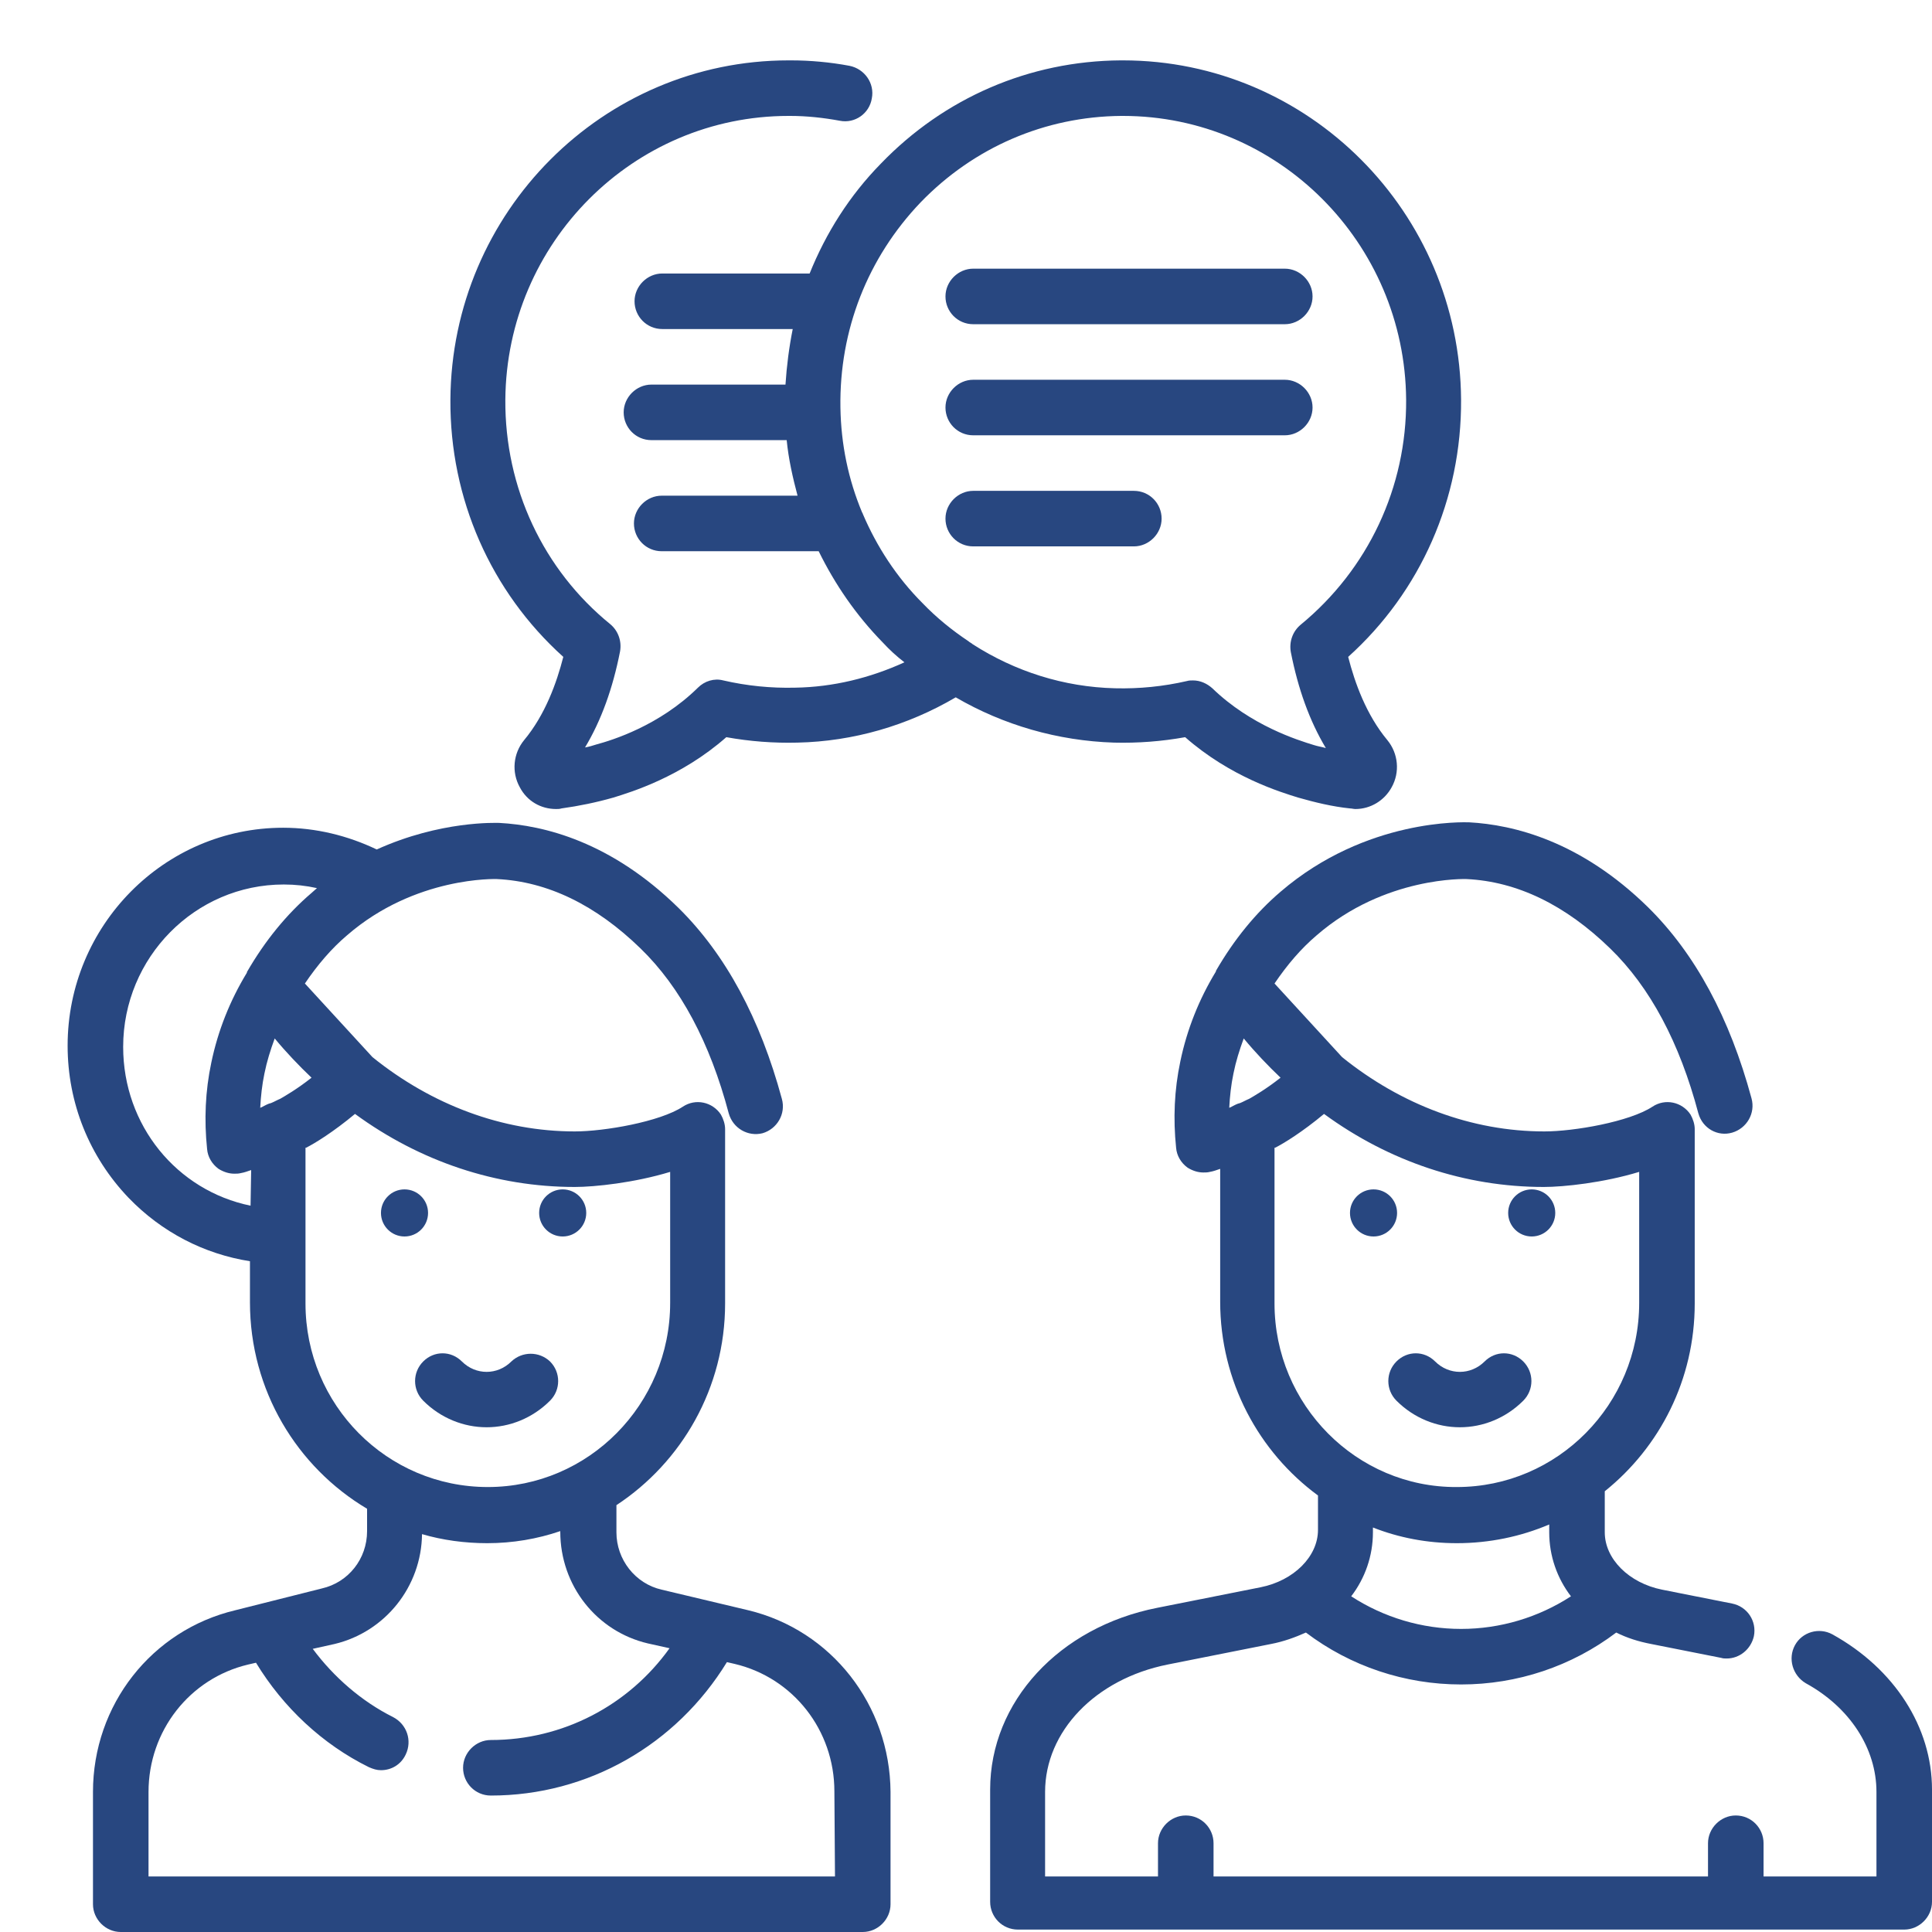 <?xml version="1.0" encoding="utf-8"?>
<!-- Generator: Adobe Illustrator 23.0.2, SVG Export Plug-In . SVG Version: 6.00 Build 0)  -->
<svg version="1.1" id="Capa_1" xmlns="http://www.w3.org/2000/svg" xmlns:xlink="http://www.w3.org/1999/xlink" x="0px" y="0px"
	 viewBox="0 0 32 32" style="enable-background:new 0 0 32 32;" xml:space="preserve">
<style type="text/css">
	.st0{fill:#284780;}
</style>
<g>
	<g>
		<g>
			<g>
				<path class="st0" d="M12.39,26.67l-1.43-0.34c-0.44-0.1-0.75-0.5-0.75-0.95v-0.45c1.08-0.71,1.8-1.94,1.8-3.34v-2.87
					c0,0,0,0,0,0v-0.01c0,0,0-0.01,0-0.01c0-0.08-0.03-0.17-0.07-0.24c-0.14-0.21-0.42-0.27-0.63-0.13
					c-0.38,0.25-1.3,0.41-1.79,0.41c-1.2,0-2.37-0.44-3.35-1.23l-1.12-1.22c0.21-0.31,0.44-0.58,0.7-0.8
					c1.13-0.98,2.47-0.93,2.48-0.93c0.84,0.04,1.64,0.43,2.38,1.15c0.66,0.64,1.15,1.56,1.46,2.73c0.07,0.25,0.32,0.39,0.56,0.33
					c0.24-0.07,0.39-0.32,0.32-0.57c-0.36-1.33-0.93-2.39-1.71-3.16c-1.12-1.1-2.23-1.37-2.97-1.41c-0.05,0-0.97-0.04-2.03,0.44
					c-0.48-0.23-1.01-0.36-1.55-0.36c-1.97,0-3.57,1.62-3.57,3.61c0,0.95,0.36,1.84,1.01,2.52c0.55,0.57,1.25,0.93,2.01,1.05v0.68
					c0,1.46,0.78,2.73,1.94,3.42v0.37c0,0.46-0.31,0.85-0.75,0.95L3.9,26.67C2.51,27,1.54,28.24,1.54,29.68v1.86
					C1.54,31.79,1.75,32,2,32h12.29c0.25,0,0.46-0.21,0.46-0.46v-1.86C14.74,28.24,13.77,27,12.39,26.67z M4.15,19.97
					c-1.22-0.25-2.11-1.33-2.11-2.63c0-1.48,1.19-2.69,2.66-2.69c0.19,0,0.37,0.02,0.55,0.06c-0.03,0.03-0.06,0.05-0.09,0.08
					c-0.41,0.35-0.77,0.79-1.07,1.31c0,0,0,0,0,0c0,0,0,0,0,0c0,0,0,0,0,0.01c0,0,0,0,0,0c-0.28,0.46-0.48,0.96-0.59,1.49
					c-0.1,0.47-0.12,0.95-0.07,1.43c0.01,0.13,0.08,0.25,0.19,0.33c0.08,0.05,0.17,0.08,0.26,0.08c0.04,0,0.07,0,0.11-0.01
					c0.06-0.01,0.11-0.03,0.17-0.05L4.15,19.97z M4.49,18.27c-0.05,0.01-0.1,0.04-0.14,0.06c-0.01,0.01-0.03,0.01-0.04,0.02
					c0.01-0.19,0.03-0.38,0.07-0.57c0.04-0.2,0.1-0.39,0.17-0.58c0.19,0.23,0.4,0.45,0.61,0.65c-0.24,0.19-0.45,0.31-0.52,0.35
					C4.59,18.22,4.54,18.25,4.49,18.27z M5.06,21.59v-2.58c0,0,0,0,0.01,0c0.14-0.07,0.45-0.26,0.81-0.56
					c1.08,0.79,2.34,1.21,3.64,1.21c0.33,0,0.99-0.07,1.58-0.25v2.17c0,1.68-1.35,3.05-3.02,3.05S5.06,23.27,5.06,21.59z
					 M13.83,31.08L13.83,31.08H2.46v-1.4c0-1.01,0.68-1.88,1.65-2.11l0.13-0.03c0.45,0.74,1.1,1.35,1.87,1.73
					c0.07,0.03,0.13,0.05,0.2,0.05c0.17,0,0.33-0.09,0.41-0.26c0.11-0.23,0.02-0.5-0.21-0.62c-0.52-0.26-0.98-0.66-1.33-1.13
					l0.36-0.08c0.84-0.2,1.44-0.95,1.45-1.82c0.34,0.1,0.71,0.15,1.08,0.15c0.42,0,0.83-0.07,1.21-0.2v0.01
					c0,0.89,0.6,1.65,1.45,1.85l0.36,0.08c-0.68,0.95-1.77,1.52-2.96,1.52c-0.25,0-0.46,0.21-0.46,0.46c0,0.25,0.2,0.46,0.46,0.46
					c1.61,0,3.07-0.84,3.91-2.21l0.13,0.03c0.97,0.23,1.65,1.1,1.65,2.11L13.83,31.08L13.83,31.08z"/>
			</g>
		</g>
	</g>
	<g>
		<g>
			<g>
				<ellipse class="st0" cx="6.7" cy="20.09" rx="0.39" ry="0.39"/>
			</g>
		</g>
	</g>
	<g>
		<g>
			<g>
				<ellipse class="st0" cx="9.32" cy="20.09" rx="0.39" ry="0.39"/>
			</g>
		</g>
	</g>
	<g>
		<g>
			<g>
				<g>
					<path class="st0" d="M8.47,22.55c-0.23,0.23-0.59,0.23-0.82,0c-0.18-0.18-0.46-0.18-0.64,0c-0.18,0.18-0.18,0.47,0,0.65
						c0.29,0.29,0.67,0.44,1.05,0.44c0.38,0,0.76-0.15,1.05-0.44c0.18-0.18,0.18-0.47,0-0.65C8.93,22.38,8.65,22.38,8.47,22.55z"/>
				</g>
				<g>
					<path class="st0" d="M24.18,23.64c0.38,0,0.76-0.15,1.05-0.44c0.18-0.18,0.18-0.47,0-0.65c-0.18-0.18-0.46-0.18-0.64,0
						c-0.23,0.23-0.59,0.23-0.82,0c-0.18-0.18-0.46-0.18-0.64,0c-0.18,0.18-0.18,0.47,0,0.65C23.42,23.49,23.8,23.64,24.18,23.64z"
						/>
				</g>
				<g>
					<path class="st0" d="M30.35,27.07c-0.22-0.12-0.5-0.04-0.62,0.18c-0.12,0.22-0.04,0.5,0.18,0.63c0.73,0.4,1.17,1.08,1.17,1.8
						v1.4h-1.87v-0.55c0-0.25-0.2-0.46-0.46-0.46c-0.25,0-0.46,0.21-0.46,0.46v0.55H20.1v-0.55c0-0.25-0.2-0.46-0.46-0.46
						c-0.25,0-0.46,0.21-0.46,0.46v0.55h-1.87v-1.4c0-1,0.83-1.87,2.03-2.11l1.71-0.34c0.21-0.04,0.4-0.11,0.58-0.19
						c0.74,0.56,1.64,0.86,2.57,0.86c0.93,0,1.83-0.3,2.57-0.86c0.18,0.09,0.37,0.15,0.58,0.19l1.16,0.23
						c0.03,0.01,0.06,0.01,0.09,0.01c0.21,0,0.4-0.15,0.45-0.37c0.05-0.25-0.11-0.49-0.36-0.54l-1.16-0.23
						c-0.55-0.11-0.95-0.51-0.95-0.95V24.7c0.91-0.73,1.49-1.85,1.49-3.11v-2.87c0,0,0,0,0,0v-0.01c0,0,0-0.01,0-0.01
						c0-0.08-0.03-0.17-0.07-0.24c-0.14-0.21-0.42-0.27-0.63-0.13c-0.38,0.25-1.3,0.41-1.79,0.41c-1.2,0-2.37-0.44-3.35-1.23
						l-1.12-1.22c0.21-0.31,0.44-0.58,0.7-0.8c1.13-0.98,2.47-0.93,2.48-0.93c0.84,0.04,1.64,0.43,2.38,1.15
						c0.66,0.64,1.15,1.56,1.46,2.73c0.07,0.25,0.32,0.39,0.56,0.32c0.24-0.07,0.39-0.32,0.32-0.57c-0.36-1.33-0.93-2.39-1.71-3.16
						c-1.12-1.1-2.23-1.37-2.97-1.41c-0.07,0-1.7-0.07-3.12,1.15c-0.41,0.35-0.77,0.79-1.07,1.31c0,0,0,0,0,0c0,0,0,0,0,0
						c0,0,0,0,0,0.01c0,0,0,0,0,0c-0.28,0.46-0.48,0.96-0.59,1.49c-0.1,0.47-0.12,0.95-0.07,1.43c0.01,0.13,0.08,0.25,0.19,0.33
						c0.08,0.05,0.17,0.08,0.26,0.08c0.04,0,0.07,0,0.11-0.01c0.06-0.01,0.11-0.03,0.17-0.05v2.2c0,1.32,0.64,2.49,1.62,3.21v0.57
						c0,0.44-0.4,0.84-0.95,0.95l-1.71,0.34c-1.63,0.32-2.77,1.56-2.77,3.01v1.86c0,0.25,0.2,0.46,0.46,0.46h14.68
						c0.25,0,0.46-0.21,0.46-0.46v-1.86C32,28.61,31.38,27.64,30.35,27.07z M24.2,26.98c-0.65,0-1.28-0.19-1.82-0.54
						c0.23-0.3,0.36-0.67,0.36-1.06V25.3c0.43,0.17,0.9,0.26,1.39,0.26c0.54,0,1.06-0.11,1.53-0.31v0.13c0,0.39,0.13,0.76,0.36,1.06
						C25.48,26.79,24.85,26.98,24.2,26.98z M20.54,18.27c-0.05,0.01-0.1,0.04-0.14,0.06c-0.01,0.01-0.03,0.01-0.04,0.02
						c0.01-0.19,0.03-0.38,0.07-0.57c0.04-0.2,0.1-0.39,0.17-0.58c0.19,0.23,0.4,0.45,0.61,0.65c-0.24,0.19-0.45,0.31-0.52,0.35
						C20.64,18.22,20.59,18.25,20.54,18.27z M21.11,21.59v-2.58c0,0,0,0,0.01,0c0.14-0.07,0.45-0.26,0.81-0.56
						c1.08,0.79,2.34,1.21,3.64,1.21c0.33,0,0.99-0.07,1.58-0.25v2.17c0,1.68-1.35,3.05-3.02,3.05
						C22.47,24.64,21.11,23.27,21.11,21.59z"/>
				</g>
			</g>
		</g>
	</g>
	<g>
		<g>
			<g>
				<ellipse class="st0" cx="22.75" cy="20.09" rx="0.39" ry="0.39"/>
			</g>
		</g>
	</g>
	<g>
		<g>
			<g>
				<ellipse class="st0" cx="25.37" cy="20.09" rx="0.39" ry="0.39"/>
			</g>
		</g>
	</g>
	<g>
		<g>
			<g>
				<path class="st0" d="M22.33,10.88c1.2-1.08,1.88-2.62,1.87-4.26C24.18,3.51,21.67,1,18.6,1c-0.01,0-0.03,0-0.04,0
					c-1.51,0.01-2.92,0.62-3.97,1.71c-0.52,0.53-0.91,1.15-1.18,1.82h-2.44c-0.25,0-0.46,0.21-0.46,0.46c0,0.25,0.2,0.46,0.46,0.46
					h2.16c-0.06,0.3-0.1,0.61-0.12,0.92h-2.22c-0.25,0-0.46,0.21-0.46,0.46c0,0.25,0.2,0.46,0.46,0.46h2.24
					c0.03,0.31,0.1,0.62,0.18,0.92h-2.25c-0.25,0-0.46,0.21-0.46,0.46s0.2,0.46,0.46,0.46h2.6c0.27,0.55,0.62,1.06,1.06,1.51
					c0.11,0.12,0.23,0.23,0.36,0.33c-0.57,0.26-1.18,0.41-1.81,0.42c-0.4,0.01-0.8-0.03-1.19-0.12c-0.15-0.04-0.31,0.01-0.42,0.12
					c-0.64,0.63-1.42,0.87-1.68,0.94c-0.06,0.02-0.13,0.04-0.19,0.05c0.27-0.45,0.46-0.98,0.58-1.59c0.03-0.17-0.03-0.34-0.16-0.45
					C9,9.44,8.36,8.08,8.37,6.62c0.02-2.6,2.12-4.7,4.69-4.7c0.01,0,0.02,0,0.03,0c0.27,0,0.55,0.03,0.82,0.08
					c0.25,0.05,0.49-0.12,0.53-0.37c0.05-0.25-0.12-0.49-0.37-0.54C13.75,1.03,13.42,1,13.1,1c-0.01,0-0.03,0-0.04,0
					c-3.07,0-5.58,2.51-5.6,5.62C7.45,8.26,8.13,9.8,9.33,10.88c-0.11,0.43-0.3,0.96-0.65,1.38c-0.18,0.22-0.21,0.53-0.07,0.78
					c0.12,0.23,0.35,0.36,0.6,0.36c0.03,0,0.06,0,0.09-0.01c0.29-0.04,0.58-0.1,0.86-0.18c0.29-0.09,1.12-0.34,1.87-1
					c0.39,0.07,0.78,0.1,1.18,0.09c0.92-0.02,1.82-0.28,2.62-0.75c0.79,0.46,1.69,0.72,2.62,0.75c0.4,0.01,0.79-0.02,1.18-0.09
					c0.75,0.66,1.58,0.91,1.87,1c0.28,0.08,0.57,0.15,0.86,0.18c0.03,0,0.06,0.01,0.09,0.01c0.25,0,0.48-0.14,0.6-0.36
					c0.14-0.25,0.11-0.56-0.07-0.78C22.63,11.84,22.44,11.31,22.33,10.88z M21.76,12.34c-0.26-0.08-1.04-0.32-1.68-0.94
					c-0.09-0.08-0.2-0.13-0.32-0.13c-0.03,0-0.07,0-0.1,0.01c-0.39,0.09-0.79,0.13-1.19,0.12c-0.85-0.02-1.66-0.28-2.36-0.73
					c-0.02-0.02-0.05-0.03-0.07-0.05c-0.27-0.18-0.53-0.39-0.76-0.63c-0.43-0.43-0.76-0.94-0.99-1.48c0-0.01-0.01-0.02-0.01-0.02
					c-0.23-0.55-0.35-1.13-0.36-1.74c-0.02-1.28,0.45-2.48,1.33-3.4c0.88-0.91,2.06-1.42,3.32-1.43c0.01,0,0.02,0,0.03,0
					c2.57,0,4.67,2.1,4.69,4.7c0.01,1.45-0.63,2.81-1.75,3.73c-0.13,0.11-0.19,0.28-0.16,0.45c0.12,0.61,0.31,1.14,0.58,1.59
					C21.89,12.37,21.82,12.36,21.76,12.34z"/>
			</g>
		</g>
	</g>
	<g>
		<g>
			<g>
				<path class="st0" d="M21.28,4.45h-5.16c-0.25,0-0.46,0.21-0.46,0.46c0,0.25,0.2,0.46,0.46,0.46h5.16c0.25,0,0.46-0.21,0.46-0.46
					C21.74,4.66,21.53,4.45,21.28,4.45z"/>
			</g>
		</g>
	</g>
	<g>
		<g>
			<g>
				<path class="st0" d="M21.28,6.29h-5.16c-0.25,0-0.46,0.21-0.46,0.46c0,0.25,0.2,0.46,0.46,0.46h5.16c0.25,0,0.46-0.21,0.46-0.46
					S21.53,6.29,21.28,6.29z"/>
			</g>
		</g>
	</g>
	<g>
		<g>
			<g>
				<path class="st0" d="M18.78,8.13h-2.66c-0.25,0-0.46,0.21-0.46,0.46c0,0.25,0.2,0.46,0.46,0.46h2.66c0.25,0,0.46-0.21,0.46-0.46
					C19.24,8.34,19.04,8.13,18.78,8.13z"/>
			</g>
		</g>
	</g>
</g>
</svg>
